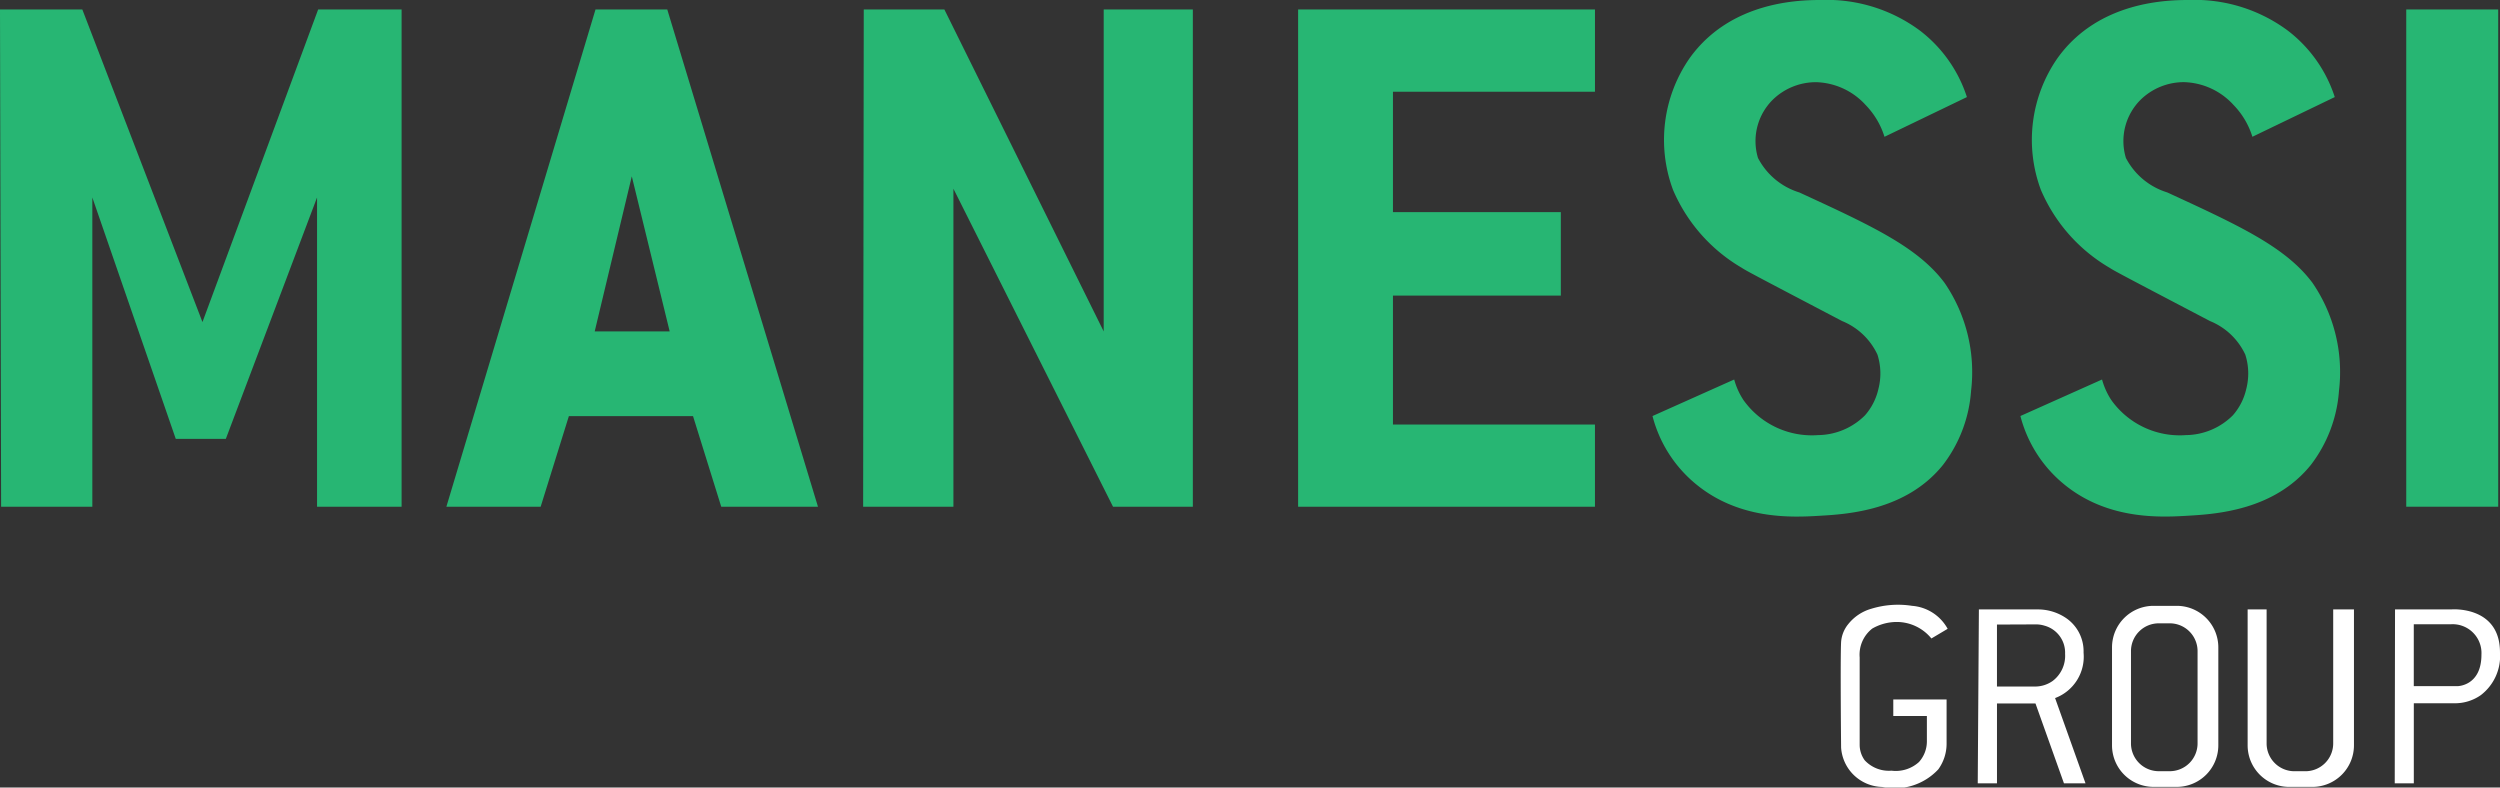 <?xml version="1.0" encoding="UTF-8"?> <svg xmlns="http://www.w3.org/2000/svg" width="154.497" height="48.667" viewBox="0 0 154.497 48.667"><rect x="0" y="0" width="154.497" height="48.667" fill="#333333" stroke="none"/><g id="logo" transform="translate(-140 -8715.522)"><path id="Tracciato_13" data-name="Tracciato 13" d="M19.662,2.317,12.512,21.634,5.088,2.317H0l.069,30.73H5.706V13.935l5.156,14.918h3.094l5.637-14.918V33.047h5.225V2.317Z" transform="translate(140 8713.791)" fill="#27b673"></path><path id="Tracciato_14" data-name="Tracciato 14" d="M210.909,33.047h5.579V13.394l9.864,19.653h4.932V2.317h-5.509V22.212L215.929,2.317h-4.982Z" transform="translate(-17.568 8713.791)" fill="#27b673"></path><path id="Tracciato_15" data-name="Tracciato 15" d="M317.195,2.317h0V33.046h18.344V27.967H323.056V20H333.43V14.839H323.056V7.4H335.54V2.317Z" transform="translate(-96.973 8713.791)" fill="#27b673"></path><path id="Tracciato_16" data-name="Tracciato 16" d="M418.14,8.453,423.23,6a8.44,8.44,0,0,0-2.892-4.1A9.659,9.659,0,0,0,414.222,0c-1.238.006-5.558.027-8.116,3.579a8.845,8.845,0,0,0-1.037,8.159,10.219,10.219,0,0,0,4.234,4.805c.292.19.5.305,6.218,3.3a4.118,4.118,0,0,1,2.18,2.074,3.826,3.826,0,0,1,.058,2.127,3.7,3.7,0,0,1-.828,1.624,4.165,4.165,0,0,1-2.9,1.222,5.189,5.189,0,0,1-4.616-2.174,4.437,4.437,0,0,1-.567-1.262L403.8,25.712a8.037,8.037,0,0,0,2.548,4.093c2.715,2.337,6.049,2.174,7.771,2.071,1.741-.1,5.362-.322,7.633-3.145a8.517,8.517,0,0,0,1.736-4.586,9.757,9.757,0,0,0-1.64-6.665c-1.657-2.215-4.518-3.533-8.974-5.586a4.307,4.307,0,0,1-2.555-2.13,3.6,3.6,0,0,1,.95-3.636,3.823,3.823,0,0,1,2.654-1.048,4.291,4.291,0,0,1,3.047,1.409,4.893,4.893,0,0,1,1.166,1.966" transform="translate(-161.677 8715.521)" fill="#27b673"></path><path id="Tracciato_17" data-name="Tracciato 17" d="M508.029,8.453,513.119,6a8.44,8.44,0,0,0-2.892-4.1A9.659,9.659,0,0,0,504.111,0c-1.238.006-5.558.027-8.116,3.579a8.845,8.845,0,0,0-1.037,8.159,10.219,10.219,0,0,0,4.234,4.805c.292.19.5.305,6.218,3.3a4.118,4.118,0,0,1,2.18,2.074,3.826,3.826,0,0,1,.058,2.127,3.7,3.7,0,0,1-.828,1.624,4.165,4.165,0,0,1-2.9,1.222,5.189,5.189,0,0,1-4.616-2.174,4.436,4.436,0,0,1-.567-1.262l-5.045,2.256a8.037,8.037,0,0,0,2.548,4.093c2.715,2.337,6.049,2.174,7.771,2.071,1.741-.1,5.362-.322,7.633-3.145a8.517,8.517,0,0,0,1.736-4.586,9.756,9.756,0,0,0-1.64-6.665c-1.657-2.215-4.518-3.533-8.974-5.586a4.307,4.307,0,0,1-2.555-2.13,3.6,3.6,0,0,1,.95-3.636,3.823,3.823,0,0,1,2.654-1.048,4.291,4.291,0,0,1,3.047,1.409,4.893,4.893,0,0,1,1.166,1.966" transform="translate(-228.833 8715.521)" fill="#27b673"></path><rect id="Rettangolo_12" data-name="Rettangolo 12" width="5.683" height="30.729" transform="translate(288.703 8716.107)" fill="#27b673"></rect><path id="Tracciato_18" data-name="Tracciato 18" d="M455.391,149.847l1-.594a2.745,2.745,0,0,0-2.2-1.42,5.624,5.624,0,0,0-2.525.182,2.806,2.806,0,0,0-1.417.946,1.972,1.972,0,0,0-.443,1.1c-.055,1.08,0,6.533,0,6.533a2.605,2.605,0,0,0,2.533,2.431,3.677,3.677,0,0,0,3.474-1.088,2.7,2.7,0,0,0,.512-1.592v-2.727h-3.294v1.024h2.076v1.578a1.906,1.906,0,0,1-.488,1.264,2.131,2.131,0,0,1-1.7.536,2.039,2.039,0,0,1-1.653-.641,1.637,1.637,0,0,1-.313-.95v-5.409a2.049,2.049,0,0,1,.78-1.783,3.046,3.046,0,0,1,1.517-.407,2.769,2.769,0,0,1,2.137,1.021" transform="translate(-196.028 8605.129)" fill="#fff"></path><path id="Tracciato_19" data-name="Tracciato 19" d="M488.039,154.391a2.73,2.73,0,0,0,1.76-2.807,2.485,2.485,0,0,0-1.177-2.2,3.1,3.1,0,0,0-1.685-.471h-3.607l-.071,10.747h1.189v-4.936h2.379l1.76,4.936h1.332Zm-1.27-.713h-2.322v-3.83l2.385-.01a1.771,1.771,0,0,1,.557.08,1.726,1.726,0,0,1,1.268,1.738,1.949,1.949,0,0,1-.772,1.68,1.885,1.885,0,0,1-1.116.342" transform="translate(-221.037 8604.271)" fill="#fff"></path><path id="Tracciato_20" data-name="Tracciato 20" d="M520.069,148.04h-1.434a2.568,2.568,0,0,0-2.568,2.568v6.052a2.568,2.568,0,0,0,2.568,2.568h1.434a2.568,2.568,0,0,0,2.568-2.568v-6.052a2.568,2.568,0,0,0-2.568-2.568m1.285,8.5a1.718,1.718,0,0,1-1.719,1.719h-.678a1.718,1.718,0,0,1-1.718-1.719v-5.7a1.718,1.718,0,0,1,1.718-1.719h.678a1.718,1.718,0,0,1,1.719,1.719Z" transform="translate(-245.547 8604.922)" fill="#fff"></path><path id="Tracciato_21" data-name="Tracciato 21" d="M555.778,148.912v8.4a2.568,2.568,0,0,1-2.568,2.568h-1.435a2.568,2.568,0,0,1-2.568-2.568v-8.4h1.173v8.281a1.718,1.718,0,0,0,1.719,1.719h.678a1.718,1.718,0,0,0,1.718-1.719v-8.281Z" transform="translate(-270.306 8604.271)" fill="#fff"></path><path id="Tracciato_22" data-name="Tracciato 22" d="M588.691,148.9h-3.52l-.018,10.747h1.179V154.7h2.51a2.78,2.78,0,0,0,1.627-.5,3.043,3.043,0,0,0,1.188-2.65c0-2.872-2.967-2.652-2.967-2.652m.34,4.743h-2.7v-3.824h2.305a1.781,1.781,0,0,1,1.876,1.877c0,1.948-1.483,1.948-1.483,1.948" transform="translate(-297.161 8604.283)" fill="#fff"></path><path id="Tracciato_23" data-name="Tracciato 23" d="M122.724,2.316H118.29l-9.216,30.73H114.9l1.744-5.6h7.672l1.744,5.6h5.978Zm.149,19.895H118.24l2.292-9.583Z" transform="translate(58.512 8713.791)" fill="#27b673"></path></g></svg> 